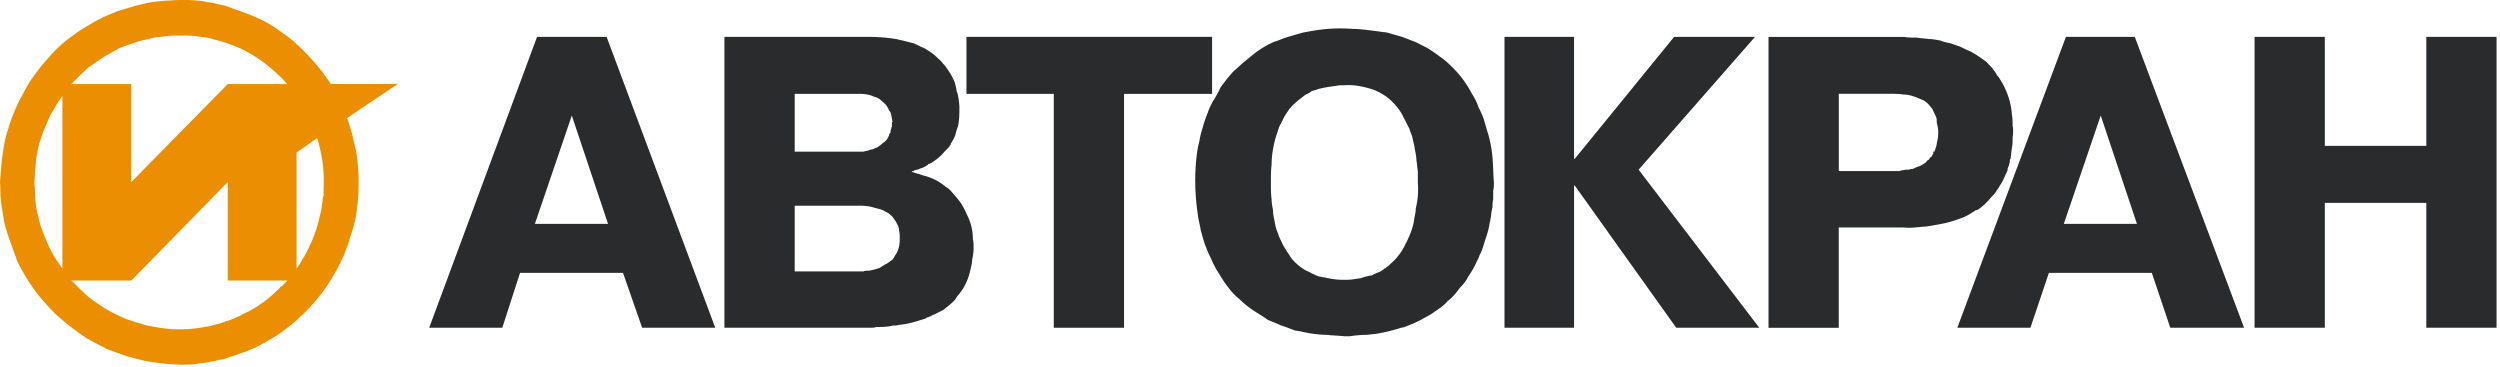 <svg width="313" height="46" viewBox="0 0 313 46" fill="none" xmlns="http://www.w3.org/2000/svg">
    <path d="M75.947 4.615h-8.708l-13.505 36.42h9.154l2.222-6.87H78l2.398 6.87h9.153L75.947 4.615zm.176 23.41h-9.154l4.62-13.56 4.534 13.56z" fill="#2A2B2C"/>
    <path d="M90.695 4.615v36.42h18.22c.264 0 .534 0 .803-.096.71 0 1.419 0 2.047-.179.264 0 .534 0 .797-.09 1.156-.089 2.223-.452 3.378-.81 0-.09.088-.09.088-.09.264-.089.534-.184.798-.363.181 0 .269-.09.445-.185.176-.09.352-.179.534-.268.176-.09.358-.18.446-.269.445-.363.803-.632 1.155-.99.27-.274.358-.542.621-.816a6.981 6.981 0 0 0 1.244-2.26c.088-.274.176-.632.264-.996.087-.358.175-.721.175-1.085.094-.453.182-.906.182-1.443 0-.364 0-.817-.088-1.175a6.65 6.65 0 0 0-.803-3.16c-.176-.453-.44-.906-.71-1.353a12.118 12.118 0 0 0-.973-1.175c-.27-.364-.534-.638-.891-.817-.71-.632-1.601-1.085-2.487-1.353a8.492 8.492 0 0 1-.885-.274 9.18 9.18 0 0 1-.892-.275c0-.09.088-.09.176-.09h.088v-.089c.176 0 .27-.09.446-.09.176-.089.446-.178.709-.273a3.96 3.96 0 0 0 .622-.364v-.09h.088c.094 0 .182 0 .182-.089.176 0 .176-.09.352-.179.533-.364.979-.721 1.425-1.264l.621-.632c0-.09.088-.179.182-.274v-.09-.09c.088 0 .088-.089.088-.089.088-.089.088-.178.176-.274.088-.185.176-.364.264-.542.088-.364.176-.722.357-1.175.176-.811.176-1.622.176-2.433 0-.363-.088-.727-.088-.996-.088-.363-.088-.632-.269-.995 0-.275-.088-.537-.176-.9-.088-.364-.352-.818-.534-1.181-.358-.543-.621-.996-1.067-1.443-.176-.274-.446-.453-.622-.638a5.73 5.73 0 0 0-1.155-.9c-.264-.18-.534-.358-.885-.454-.264-.179-.534-.268-.892-.447-.357-.09-.709-.179-1.067-.274-.352-.09-.798-.179-1.155-.268a21.273 21.273 0 0 0-3.29-.275h-18.22zm8.802 14.37v-7.233h8.175c.533 0 1.243.09 1.777.364.445.09.803.364 1.067.632.358.275.621.632.797 1.085.182.185.27.454.27.632.088.275.088.543.176.817h-.088V15.82c-.088.185-.088.364-.176.548 0 .18 0 .269-.088.364h-.088v.18s0 .088-.088.184c-.088.268-.264.447-.357.543-.176.178-.358.268-.446.357-.176.185-.358.274-.446.364-.182.09-.269.179-.445.179-.088.09-.27.185-.534.185-.176.09-.446.179-.622.179a.962.962 0 0 1-.445.089h-8.439v-.006zm0 14.996v-8.223h8.263c.621 0 1.243.09 1.777.269.357.09.715.179.979.274.264.179.534.268.797.453.182.18.446.358.534.543.176.268.358.453.446.721.176.269.264.543.264.811.088.358.088.722.088.996v.274c0 .453-.088.996-.352 1.533-.088.09-.088.179-.088.179-.088.089-.182.178-.182.268-.088.09-.088.179-.088.179-.176.185-.176.274-.358.363-.269.185-.445.364-.709.454-.27.178-.446.268-.71.453-.445.179-.891.268-1.331.364h-.176c-.182 0-.358 0-.534.089h-8.62z" fill="#2A2B2C"/>
    <path d="M151.752 11.752V4.615h-30.751v7.137h10.931v29.283h8.796V11.752h11.024z" fill="#2A2B2C"/>
    <path d="M171.567 3.804c-.716-.09-1.419-.179-2.135-.179a20.123 20.123 0 0 0-3.284 0c-1.067.096-2.046.274-3.02.453-.627.18-1.243.364-1.864.537-.622.185-1.156.453-1.777.632a12.38 12.38 0 0 0-2.311 1.353c-.445.364-.891.722-1.337 1.086-.445.363-.885.817-1.331 1.174-.621.632-1.155 1.354-1.689 2.081-.269.543-.533 1.085-.891 1.628-.264.453-.534.99-.71 1.532a13.846 13.846 0 0 0-.621 1.807c-.176.543-.352 1.18-.44 1.807-.182.632-.27 1.264-.358 1.985-.269 2.439-.176 4.878.176 7.227.088.721.27 1.264.358 1.896.176.632.352 1.264.528 1.807.269.632.445 1.174.709 1.621.264.632.534 1.175.804 1.628.351.543.621.996.973 1.533.534.721 1.067 1.443 1.777 1.985a11.288 11.288 0 0 0 2.046 1.628c.534.364 1.068.632 1.508.996.621.268 1.155.453 1.688.721.622.179 1.244.453 1.777.638.71.09 1.337.268 1.953.364.622.09 1.331.179 2.047.179.709.09 1.419.09 2.222.179h.534c.709-.09 1.419-.18 2.134-.18.352 0 .71-.095 1.067-.095a22.39 22.39 0 0 0 3.378-.81c.176 0 .446-.096.622-.186.27-.089.445-.178.715-.274.264-.09.534-.268.798-.364.357-.178.803-.447 1.155-.631.358-.18.622-.364.973-.633.182-.089.358-.268.534-.357.358-.275.715-.543.979-.9.264-.18.446-.358.71-.633.27-.274.534-.632.803-.995.446-.448.798-.9 1.068-1.443.445-.632.803-1.264 1.067-1.896.176-.275.264-.543.358-.811.175-.275.263-.543.351-.811.176-.453.27-.9.446-1.354.176-.542.358-1.174.446-1.806.094-.275.094-.543.182-.907 0-.268.087-.721.175-1.085 0-.274 0-.632.088-.996V23.85c.088-.274.088-.632.088-.996-.088-1.079-.088-2.164-.176-3.16a16.234 16.234 0 0 0-.533-2.892 46.633 46.633 0 0 1-.534-1.806c-.176-.543-.44-1.085-.709-1.628a6.955 6.955 0 0 0-.798-1.628 13.08 13.08 0 0 0-2.668-3.524 8.795 8.795 0 0 0-1.419-1.174c-.446-.364-.886-.632-1.419-.99-.534-.274-1.068-.543-1.601-.817-.534-.179-1.155-.453-1.689-.632l-1.865-.537c-.727-.083-1.349-.173-2.058-.262zm-4.357 6.958c.358-.09.715-.09 1.155-.09 1.249-.088 2.398.186 3.56.543.885.364 1.688.811 2.398 1.539.534.542 1.067 1.175 1.419 1.985.264.454.446.907.71 1.354.088.364.264.721.357.996.088.447.176.81.264 1.174.088.632.264 1.264.264 1.807.088.453.088.9.176 1.353v1.443c.088 1.175 0 2.17-.264 3.256 0 .447-.088.81-.176 1.175-.088.9-.357 1.627-.709 2.438-.094.18-.182.453-.358.722-.264.632-.622 1.174-1.067 1.717-.27.364-.622.632-.98.996-.176.178-.357.268-.533.453h-.088-.088v.09c-.27.184-.534.363-.891.452-.088.09-.176.09-.358.18h-.088v.089c-.446.09-.979.179-1.425.358-.352.095-.71.095-1.067.184-.892.09-1.865.09-2.844-.09-.446-.095-.98-.184-1.425-.273-.352-.09-.622-.275-.886-.364-.27-.185-.534-.274-.885-.453a6.6 6.6 0 0 1-1.689-1.443 37.812 37.812 0 0 0-.534-.811c-.27-.453-.534-.817-.709-1.264-.176-.364-.358-.722-.446-1.085-.27-.543-.358-1.086-.446-1.628-.088-.364-.176-.811-.176-1.264-.088-.453-.176-.906-.176-1.36-.088-.632-.088-1.353-.088-2.08 0-.812 0-1.533.088-2.26 0-1.08.176-2.075.44-3.16.176-.543.358-1.086.534-1.628.27-.447.445-.9.709-1.354l.534-.81c.176-.18.358-.454.622-.633.445-.453.979-.817 1.425-1.174.263-.09.533-.269.797-.454.358-.089.622-.178.886-.274a18.28 18.28 0 0 1 2.058-.352z" fill="#2A2B2C"/>
    <path d="M219.729 4.615h-10.128l-12.443 15.276h-.088V4.615h-8.708v36.42h8.708V23.23h.088l12.707 17.805h10.397l-15.106-19.79 14.573-16.63z" fill="#2A2B2C"/>
    <path d="M249.412 8.502c-.264-.274-.534-.542-.804-.817-.621-.453-1.243-.9-1.952-1.264a16.924 16.924 0 0 1-1.161-.542c-.446-.18-.798-.269-1.243-.447-.446-.09-.892-.18-1.332-.364-.533-.09-.979-.18-1.419-.18-.533-.089-1.067-.089-1.507-.178-.621 0-1.067 0-1.601-.09h-16.976v36.42h8.796V28.477h8.087c.797.09 1.507 0 2.398-.09.44 0 .885-.095 1.419-.184.534-.09.979-.179 1.419-.268a15.986 15.986 0 0 0 2.486-.817c.358-.18.716-.358 1.068-.632.088 0 .181-.09.269-.18h.182c.71-.452 1.243-.995 1.777-1.627.264-.274.528-.543.704-.906.182-.18.269-.364.357-.543.358-.453.534-.99.804-1.532.088-.185.176-.364.176-.543 0-.179.181-.358.181-.632.088-.09.088-.179.088-.358 0-.095 0-.185.088-.274.088-.453.088-.906.176-1.354.088-.453.088-.9.088-1.353.088-.543.088-.996 0-1.443 0-.453 0-.906-.088-1.354-.088-1.443-.533-2.802-1.243-4.066-.176-.274-.358-.632-.627-.9-.164-.376-.428-.65-.61-.919zm-8.796 3.977c.27.09.528.275.797.543.176.179.358.447.534.632.088.274.27.543.358.811.176.274.176.543.176.906.093.358.181.722.181 1.08v.089c0 .274 0 .632-.088.996-.093.363-.093.721-.269 1.085v.09c-.088.089-.088.178-.088.268h-.176v.179c0 .089 0 .184-.088.184 0 .09-.088.18-.088.269-.088 0-.176.09-.27.185v.089h-.088v.09s-.088.089-.176.089c-.182.185-.182.274-.357.364-.264.178-.534.363-.886.453-.27.083-.358.179-.622.268-.087 0-.269 0-.445.09h-.27c-.27 0-.446.089-.71.089-.087.09-.263.09-.445.09h-7.377v-9.672h6.486c.533 0 1.067 0 1.6.09.798.011 1.507.28 2.311.643z" fill="#2A2B2C"/>
    <path d="M267.274 4.615h-8.62l-13.599 36.42h9.154l2.311-6.87h12.889l2.31 6.87h9.242l-13.687-36.42zm.27 23.41h-9.154l4.621-13.56 4.533 13.56z" fill="#2A2B2C"/>
    <path d="M303.774 18.264h-12.707V4.615h-8.796v36.42h8.796V25.4h12.707v15.634h8.796V4.615h-8.796v13.649z" fill="#2A2B2C"/>
    <path d="M26.723.376c-.428-.066-.927-.126-1.42-.25C24.63.065 23.884 0 23.151 0c-.615 0-1.231 0-1.847.066-.739 0-1.478.125-2.216.184-.74.126-1.478.316-2.217.501-.68.185-1.42.436-2.093.626-.74.31-1.42.56-2.03.877-.68.316-1.295.692-1.911 1.061-.616.376-1.232.751-1.783 1.193-.926.626-1.724 1.377-2.463 2.128-.492.567-.985 1.127-1.478 1.694-.433.56-.862 1.186-1.295 1.753-.37.626-.74 1.252-1.044 1.878-.37.626-.675 1.312-.985 2.003-.247.686-.558 1.378-.74 2.13a13.113 13.113 0 0 0-.556 2.187c-.124.752-.247 1.503-.305 2.195-.059.81-.123 1.568-.188 2.32.059.625.059 1.186.059 1.752.064.376.064.751.123 1.127.064.376.123.751.187 1.127.065.56.188 1.127.311 1.628.247.751.428 1.437.74 2.194.245.692.492 1.377.738 2.069.246.5.493 1.002.803 1.503.428.75.921 1.502 1.478 2.254.188.31.434.566.68.876.493.566.986 1.127 1.478 1.628.246.25.493.5.803.751.552.5 1.109.942 1.666 1.377.616.436 1.167.877 1.782 1.253.616.375 1.232.685 1.848 1.001.37.185.674.376 1.05.501.68.25 1.413.501 2.093.751.739.191 1.419.376 2.158.567.739.125 1.478.25 2.216.316.74.125 1.478.125 2.282.185.615 0 1.296 0 1.97-.06.059-.06.188-.06.246-.06.123 0 .182 0 .311-.06.246 0 .551-.065.798-.065.187-.06.369-.06.557-.125.369-.06.739-.125 1.108-.25h.123c.123 0 .246-.06.37-.06.738-.25 1.477-.5 2.152-.751.434-.126.803-.25 1.172-.442a8.58 8.58 0 0 0 1.355-.626c.123-.065.182-.125.246-.125.247-.125.493-.25.74-.441.926-.5 1.846-1.127 2.65-1.813.31-.19.551-.44.862-.691.246-.25.492-.501.803-.752l.739-.75c.739-.812 1.478-1.694 2.093-2.57.124-.192.188-.31.311-.442.188-.316.37-.626.557-.936.188-.31.37-.626.552-.942.064-.126.123-.25.187-.376.123-.185.182-.376.305-.626l.37-.751c0-.066.064-.125.064-.25.305-.692.557-1.438.739-2.13.182-.5.31-.941.434-1.377 0-.06 0-.125.059-.25.123-.376.187-.751.246-1.127 0-.19.064-.376.064-.567 0-.375.123-.75.123-1.127a24.972 24.972 0 0 0-.246-6.391c-.187-.627-.305-1.312-.492-2.004-.182-.626-.37-1.318-.616-1.944l6.345-4.257h-8.374a26.334 26.334 0 0 0-3.571-4.323c-.311-.316-.68-.626-.985-.936a30.24 30.24 0 0 0-2.833-2.069 17.643 17.643 0 0 0-1.912-1.002c-.861-.375-1.782-.691-2.65-1.001-.434-.185-.862-.31-1.355-.501-.463-.06-.897-.185-1.39-.31zm-2.34 4.132c.492.06.985.125 1.419.185.37.065.68.125.985.25 1.108.25 2.158.626 3.202 1.067a17.658 17.658 0 0 1 3.202 1.944c.37.31.738.56 1.05.877.369.31.738.685 1.108 1.001.187.25.434.501.615.692h-7.453L16.437 22.801V10.524H8.925a43.037 43.037 0 0 1 1.724-1.693c.305-.316.68-.567 1.109-.877.492-.316.985-.692 1.542-1.002.55-.316 1.108-.626 1.665-.942.557-.19 1.173-.44 1.789-.626.615-.25 1.231-.375 1.847-.5.616-.191 1.231-.251 1.912-.31.615-.126 1.295-.126 1.97-.126.61-.006 1.284-.006 1.9.06zM6.275 14.465c.246-.435.492-.81.738-1.252.247-.375.493-.817.798-1.192v21.608c-.188-.25-.305-.441-.428-.626-.31-.441-.551-.81-.804-1.252-.187-.435-.433-.817-.615-1.252-.493-1.127-.927-2.194-1.173-3.381a12.294 12.294 0 0 1-.37-2.129c0-.44-.058-.942-.058-1.437a5.858 5.858 0 0 1 0-1.502c0-.442.059-.942.123-1.443 0-.501.059-1.002.182-1.437.058-.501.187-.942.31-1.378.124-.44.306-.876.429-1.311.316-.704.563-1.33.868-2.016zM19.52 40.957c-.615-.125-1.23-.185-1.847-.435-.615-.125-1.231-.376-1.847-.566a21.23 21.23 0 0 1-1.354-.627c-.37-.19-.804-.375-1.173-.626-.434-.25-.804-.5-1.232-.817-.37-.25-.739-.5-1.108-.816-.246-.185-.434-.436-.674-.627-.493-.44-.862-.876-1.355-1.317h7.512l12.074-12.337v12.337h7.453c-.181.25-.37.375-.551.566l-.064.06v.06c-.124 0-.182.065-.247.125-.123.184-.31.375-.492.5-.311.31-.68.627-1.05.943-.246.184-.493.375-.739.56-.123.06-.246.185-.37.25-.427.317-.803.501-1.23.752-.435.185-.804.376-1.232.626-.123.066-.305.125-.434.19-.305.126-.616.251-.927.376a5.314 5.314 0 0 0-.926.316c-.428.126-.798.185-1.167.316-.247.06-.493.126-.74.126-1.418.316-2.896.375-4.31.316a24.36 24.36 0 0 1-1.97-.25zm17.61-21.859l2.586-1.818c.616 2.069.921 4.132.798 6.26v.871c0 .066 0 .19-.059.19-.123.877-.187 1.688-.434 2.505-.246 1.187-.615 2.254-1.108 3.38-.246.502-.493 1.068-.797 1.569-.182.31-.37.626-.552.942-.123.185-.246.376-.434.626V19.098z" fill="#EB8E01"/>
</svg>
